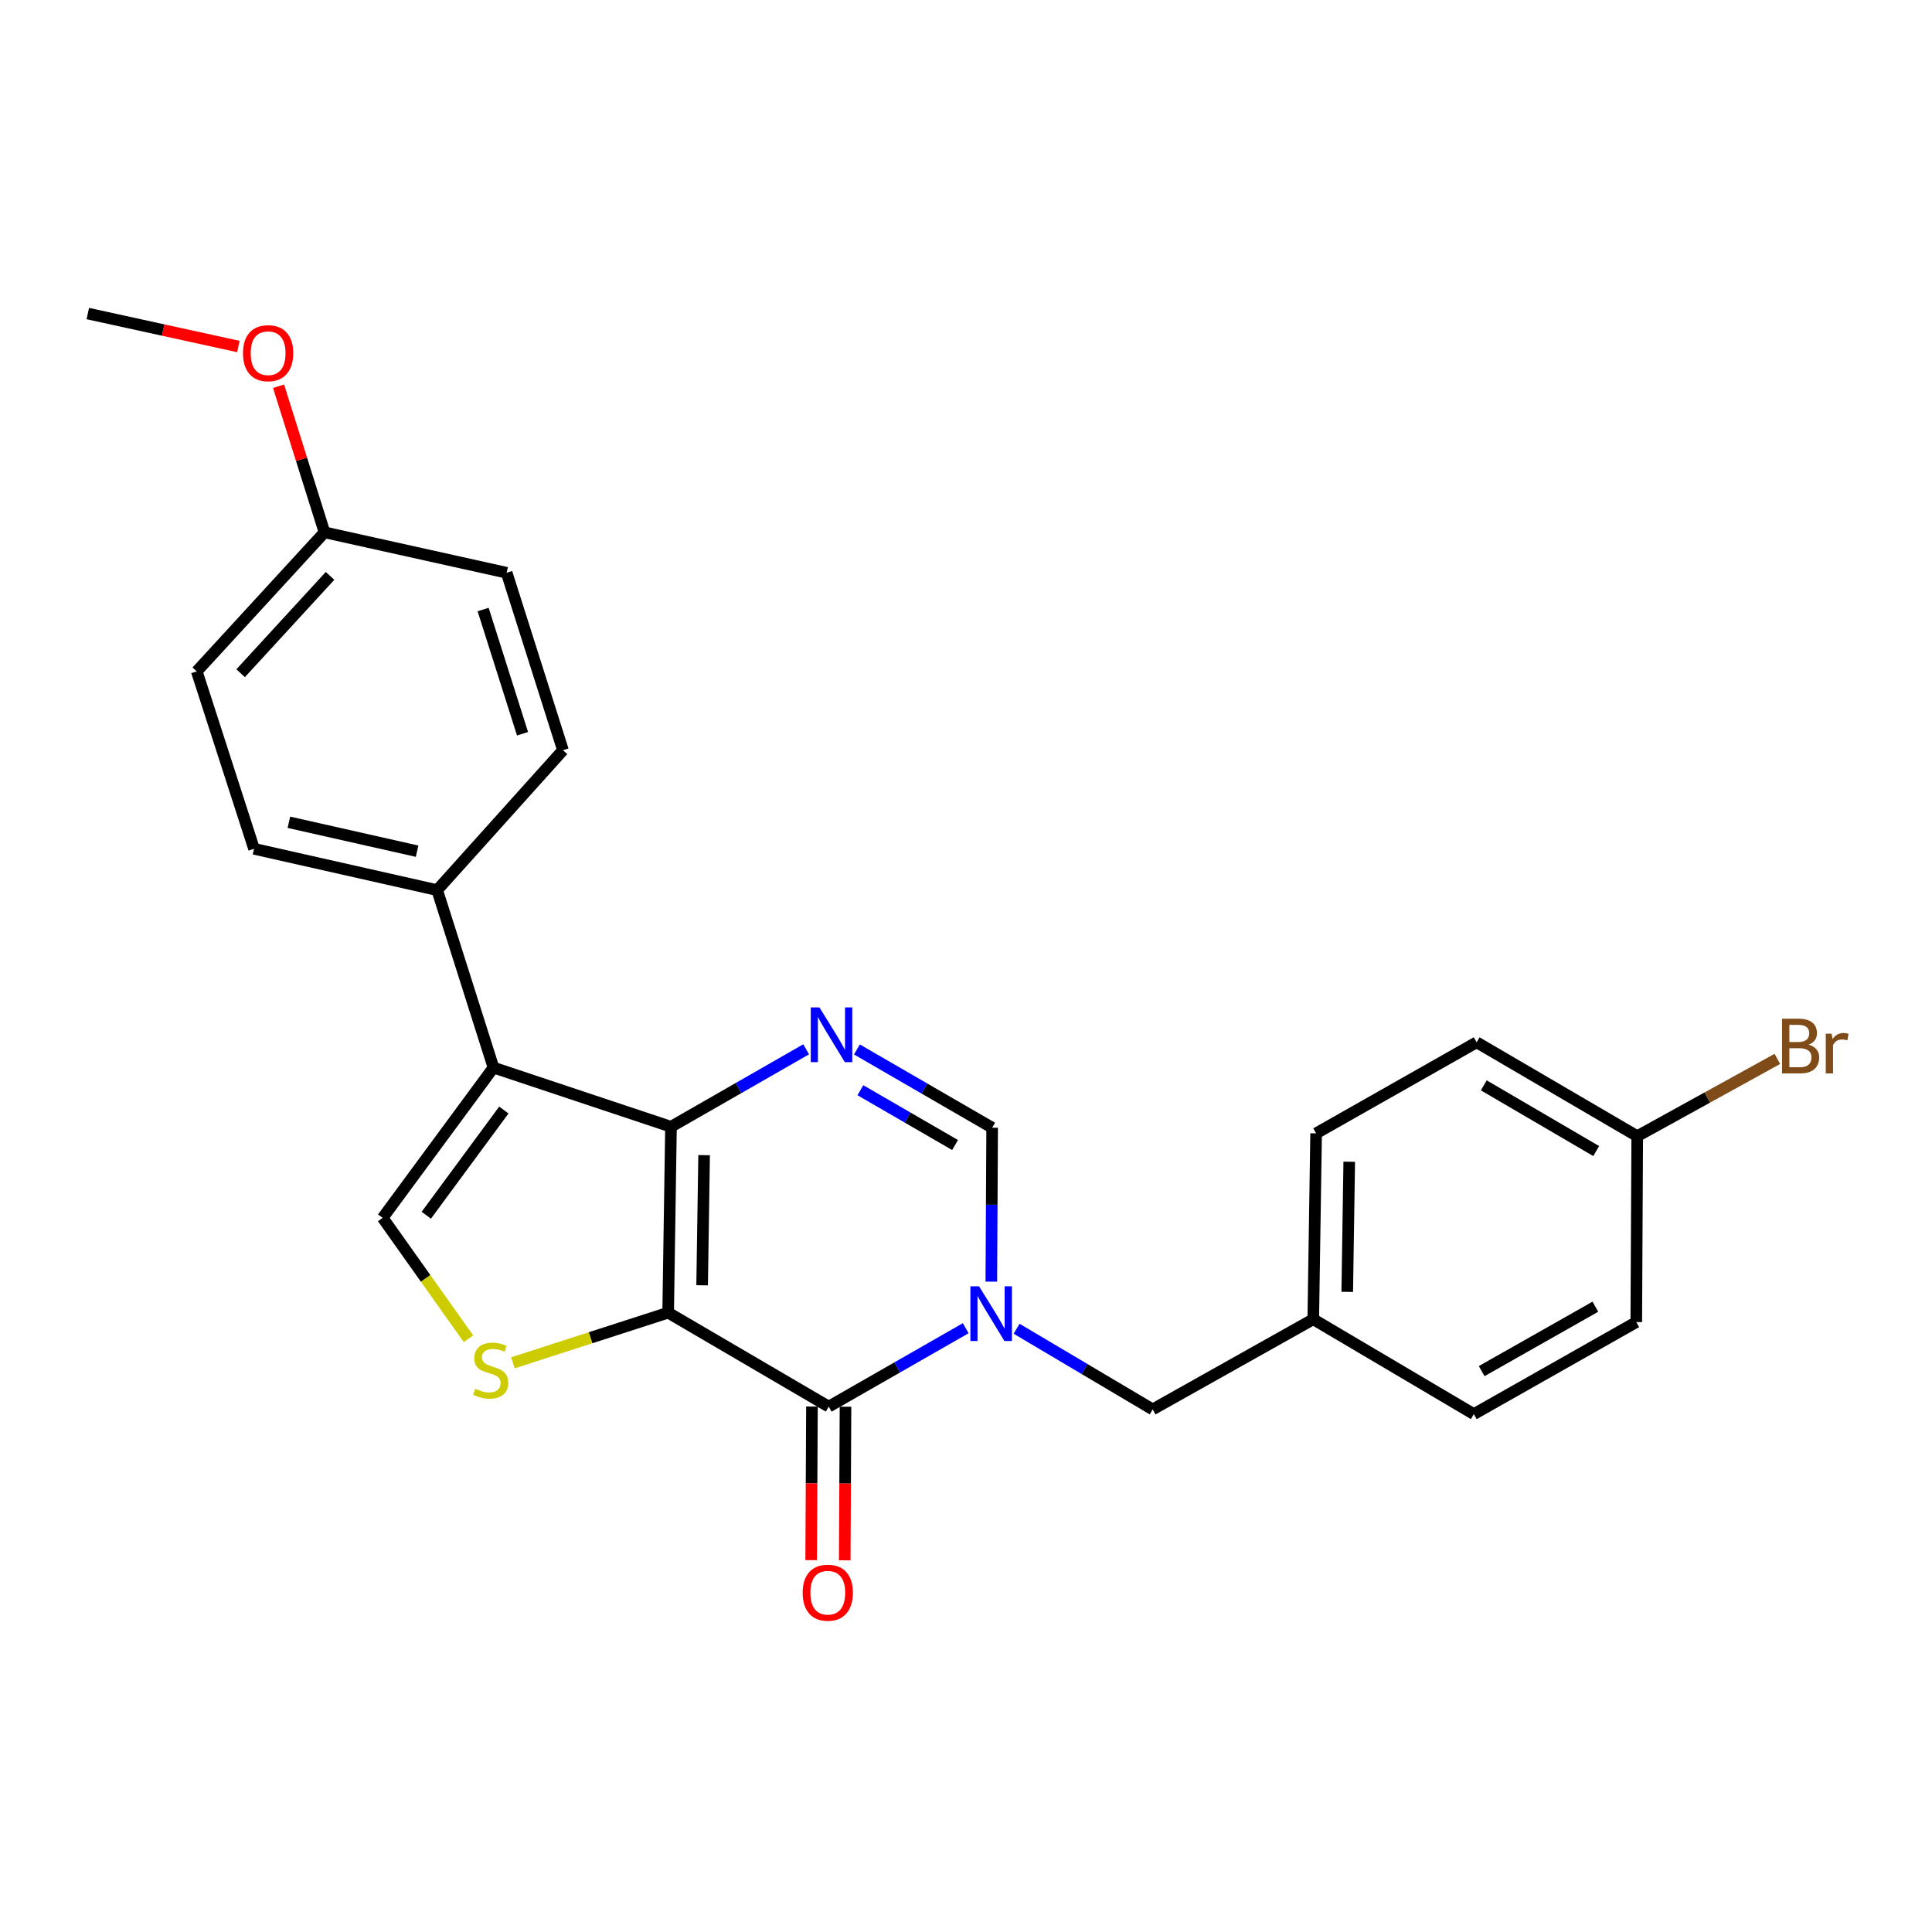 <?xml version='1.0' encoding='iso-8859-1'?>
<svg version='1.1' baseProfile='full'
              xmlns='http://www.w3.org/2000/svg'
                      xmlns:rdkit='http://www.rdkit.org/xml'
                      xmlns:xlink='http://www.w3.org/1999/xlink'
                  xml:space='preserve'
width='1000px' height='1000px' viewBox='0 0 1000 1000'>
<!-- END OF HEADER -->
<rect style='opacity:1.0;fill:#FFFFFF;stroke:none' width='1000' height='1000' x='0' y='0'> </rect>
<path class='bond-0' d='M 345.837,679.432 L 347.303,583.209' style='fill:none;fill-rule:evenodd;stroke:#000000;stroke-width:6px;stroke-linecap:butt;stroke-linejoin:miter;stroke-opacity:1' />
<path class='bond-0' d='M 363.42,665.264 L 364.447,597.907' style='fill:none;fill-rule:evenodd;stroke:#000000;stroke-width:6px;stroke-linecap:butt;stroke-linejoin:miter;stroke-opacity:1' />
<path class='bond-1' d='M 345.837,679.432 L 428.949,728.065' style='fill:none;fill-rule:evenodd;stroke:#000000;stroke-width:6px;stroke-linecap:butt;stroke-linejoin:miter;stroke-opacity:1' />
<path class='bond-5' d='M 345.837,679.432 L 305.657,692.418' style='fill:none;fill-rule:evenodd;stroke:#000000;stroke-width:6px;stroke-linecap:butt;stroke-linejoin:miter;stroke-opacity:1' />
<path class='bond-5' d='M 305.657,692.418 L 265.477,705.403' style='fill:none;fill-rule:evenodd;stroke:#CCCC00;stroke-width:6px;stroke-linecap:butt;stroke-linejoin:miter;stroke-opacity:1' />
<path class='bond-3' d='M 347.303,583.209 L 255.421,552.578' style='fill:none;fill-rule:evenodd;stroke:#000000;stroke-width:6px;stroke-linecap:butt;stroke-linejoin:miter;stroke-opacity:1' />
<path class='bond-4' d='M 347.303,583.209 L 382.283,563.163' style='fill:none;fill-rule:evenodd;stroke:#000000;stroke-width:6px;stroke-linecap:butt;stroke-linejoin:miter;stroke-opacity:1' />
<path class='bond-4' d='M 382.283,563.163 L 417.262,543.116' style='fill:none;fill-rule:evenodd;stroke:#0000FF;stroke-width:6px;stroke-linecap:butt;stroke-linejoin:miter;stroke-opacity:1' />
<path class='bond-2' d='M 428.949,728.065 L 464.403,707.771' style='fill:none;fill-rule:evenodd;stroke:#000000;stroke-width:6px;stroke-linecap:butt;stroke-linejoin:miter;stroke-opacity:1' />
<path class='bond-2' d='M 464.403,707.771 L 499.856,687.478' style='fill:none;fill-rule:evenodd;stroke:#0000FF;stroke-width:6px;stroke-linecap:butt;stroke-linejoin:miter;stroke-opacity:1' />
<path class='bond-10' d='M 420.267,728.021 L 420.064,767.774' style='fill:none;fill-rule:evenodd;stroke:#000000;stroke-width:6px;stroke-linecap:butt;stroke-linejoin:miter;stroke-opacity:1' />
<path class='bond-10' d='M 420.064,767.774 L 419.86,807.528' style='fill:none;fill-rule:evenodd;stroke:#FF0000;stroke-width:6px;stroke-linecap:butt;stroke-linejoin:miter;stroke-opacity:1' />
<path class='bond-10' d='M 437.632,728.11 L 437.429,767.863' style='fill:none;fill-rule:evenodd;stroke:#000000;stroke-width:6px;stroke-linecap:butt;stroke-linejoin:miter;stroke-opacity:1' />
<path class='bond-10' d='M 437.429,767.863 L 437.226,807.617' style='fill:none;fill-rule:evenodd;stroke:#FF0000;stroke-width:6px;stroke-linecap:butt;stroke-linejoin:miter;stroke-opacity:1' />
<path class='bond-7' d='M 513.107,663.378 L 513.323,623.544' style='fill:none;fill-rule:evenodd;stroke:#0000FF;stroke-width:6px;stroke-linecap:butt;stroke-linejoin:miter;stroke-opacity:1' />
<path class='bond-7' d='M 513.323,623.544 L 513.538,583.711' style='fill:none;fill-rule:evenodd;stroke:#000000;stroke-width:6px;stroke-linecap:butt;stroke-linejoin:miter;stroke-opacity:1' />
<path class='bond-9' d='M 526.187,687.75 L 561.404,708.627' style='fill:none;fill-rule:evenodd;stroke:#0000FF;stroke-width:6px;stroke-linecap:butt;stroke-linejoin:miter;stroke-opacity:1' />
<path class='bond-9' d='M 561.404,708.627 L 596.622,729.503' style='fill:none;fill-rule:evenodd;stroke:#000000;stroke-width:6px;stroke-linecap:butt;stroke-linejoin:miter;stroke-opacity:1' />
<path class='bond-8' d='M 255.421,552.578 L 226.276,460.725' style='fill:none;fill-rule:evenodd;stroke:#000000;stroke-width:6px;stroke-linecap:butt;stroke-linejoin:miter;stroke-opacity:1' />
<path class='bond-25' d='M 255.421,552.578 L 198.067,630.366' style='fill:none;fill-rule:evenodd;stroke:#000000;stroke-width:6px;stroke-linecap:butt;stroke-linejoin:miter;stroke-opacity:1' />
<path class='bond-25' d='M 260.795,574.552 L 220.647,629.003' style='fill:none;fill-rule:evenodd;stroke:#000000;stroke-width:6px;stroke-linecap:butt;stroke-linejoin:miter;stroke-opacity:1' />
<path class='bond-26' d='M 443.538,543.195 L 478.538,563.453' style='fill:none;fill-rule:evenodd;stroke:#0000FF;stroke-width:6px;stroke-linecap:butt;stroke-linejoin:miter;stroke-opacity:1' />
<path class='bond-26' d='M 478.538,563.453 L 513.538,583.711' style='fill:none;fill-rule:evenodd;stroke:#000000;stroke-width:6px;stroke-linecap:butt;stroke-linejoin:miter;stroke-opacity:1' />
<path class='bond-26' d='M 445.339,564.302 L 469.839,578.483' style='fill:none;fill-rule:evenodd;stroke:#0000FF;stroke-width:6px;stroke-linecap:butt;stroke-linejoin:miter;stroke-opacity:1' />
<path class='bond-26' d='M 469.839,578.483 L 494.339,592.663' style='fill:none;fill-rule:evenodd;stroke:#000000;stroke-width:6px;stroke-linecap:butt;stroke-linejoin:miter;stroke-opacity:1' />
<path class='bond-6' d='M 242.489,692.929 L 220.278,661.647' style='fill:none;fill-rule:evenodd;stroke:#CCCC00;stroke-width:6px;stroke-linecap:butt;stroke-linejoin:miter;stroke-opacity:1' />
<path class='bond-6' d='M 220.278,661.647 L 198.067,630.366' style='fill:none;fill-rule:evenodd;stroke:#000000;stroke-width:6px;stroke-linecap:butt;stroke-linejoin:miter;stroke-opacity:1' />
<path class='bond-11' d='M 226.276,460.725 L 131.49,439.337' style='fill:none;fill-rule:evenodd;stroke:#000000;stroke-width:6px;stroke-linecap:butt;stroke-linejoin:miter;stroke-opacity:1' />
<path class='bond-11' d='M 215.881,440.577 L 149.531,425.606' style='fill:none;fill-rule:evenodd;stroke:#000000;stroke-width:6px;stroke-linecap:butt;stroke-linejoin:miter;stroke-opacity:1' />
<path class='bond-12' d='M 226.276,460.725 L 291.387,388.312' style='fill:none;fill-rule:evenodd;stroke:#000000;stroke-width:6px;stroke-linecap:butt;stroke-linejoin:miter;stroke-opacity:1' />
<path class='bond-13' d='M 596.622,729.503 L 679.744,682.838' style='fill:none;fill-rule:evenodd;stroke:#000000;stroke-width:6px;stroke-linecap:butt;stroke-linejoin:miter;stroke-opacity:1' />
<path class='bond-17' d='M 131.49,439.337 L 101.844,347.503' style='fill:none;fill-rule:evenodd;stroke:#000000;stroke-width:6px;stroke-linecap:butt;stroke-linejoin:miter;stroke-opacity:1' />
<path class='bond-16' d='M 291.387,388.312 L 262.242,296.458' style='fill:none;fill-rule:evenodd;stroke:#000000;stroke-width:6px;stroke-linecap:butt;stroke-linejoin:miter;stroke-opacity:1' />
<path class='bond-16' d='M 270.463,379.786 L 250.062,315.488' style='fill:none;fill-rule:evenodd;stroke:#000000;stroke-width:6px;stroke-linecap:butt;stroke-linejoin:miter;stroke-opacity:1' />
<path class='bond-19' d='M 679.744,682.838 L 762.857,731.943' style='fill:none;fill-rule:evenodd;stroke:#000000;stroke-width:6px;stroke-linecap:butt;stroke-linejoin:miter;stroke-opacity:1' />
<path class='bond-20' d='M 679.744,682.838 L 681.22,586.615' style='fill:none;fill-rule:evenodd;stroke:#000000;stroke-width:6px;stroke-linecap:butt;stroke-linejoin:miter;stroke-opacity:1' />
<path class='bond-20' d='M 697.329,668.671 L 698.362,601.314' style='fill:none;fill-rule:evenodd;stroke:#000000;stroke-width:6px;stroke-linecap:butt;stroke-linejoin:miter;stroke-opacity:1' />
<path class='bond-14' d='M 847.426,588.091 L 764.304,539.496' style='fill:none;fill-rule:evenodd;stroke:#000000;stroke-width:6px;stroke-linecap:butt;stroke-linejoin:miter;stroke-opacity:1' />
<path class='bond-14' d='M 826.193,595.793 L 768.008,561.777' style='fill:none;fill-rule:evenodd;stroke:#000000;stroke-width:6px;stroke-linecap:butt;stroke-linejoin:miter;stroke-opacity:1' />
<path class='bond-18' d='M 847.426,588.091 L 883.693,568.083' style='fill:none;fill-rule:evenodd;stroke:#000000;stroke-width:6px;stroke-linecap:butt;stroke-linejoin:miter;stroke-opacity:1' />
<path class='bond-18' d='M 883.693,568.083 L 919.961,548.075' style='fill:none;fill-rule:evenodd;stroke:#7F4C19;stroke-width:6px;stroke-linecap:butt;stroke-linejoin:miter;stroke-opacity:1' />
<path class='bond-28' d='M 847.426,588.091 L 846.934,684.314' style='fill:none;fill-rule:evenodd;stroke:#000000;stroke-width:6px;stroke-linecap:butt;stroke-linejoin:miter;stroke-opacity:1' />
<path class='bond-15' d='M 167.958,275.533 L 262.242,296.458' style='fill:none;fill-rule:evenodd;stroke:#000000;stroke-width:6px;stroke-linecap:butt;stroke-linejoin:miter;stroke-opacity:1' />
<path class='bond-23' d='M 167.958,275.533 L 156.069,237.725' style='fill:none;fill-rule:evenodd;stroke:#000000;stroke-width:6px;stroke-linecap:butt;stroke-linejoin:miter;stroke-opacity:1' />
<path class='bond-23' d='M 156.069,237.725 L 144.18,199.917' style='fill:none;fill-rule:evenodd;stroke:#FF0000;stroke-width:6px;stroke-linecap:butt;stroke-linejoin:miter;stroke-opacity:1' />
<path class='bond-27' d='M 167.958,275.533 L 101.844,347.503' style='fill:none;fill-rule:evenodd;stroke:#000000;stroke-width:6px;stroke-linecap:butt;stroke-linejoin:miter;stroke-opacity:1' />
<path class='bond-27' d='M 170.829,298.077 L 124.549,348.455' style='fill:none;fill-rule:evenodd;stroke:#000000;stroke-width:6px;stroke-linecap:butt;stroke-linejoin:miter;stroke-opacity:1' />
<path class='bond-22' d='M 762.857,731.943 L 846.934,684.314' style='fill:none;fill-rule:evenodd;stroke:#000000;stroke-width:6px;stroke-linecap:butt;stroke-linejoin:miter;stroke-opacity:1' />
<path class='bond-22' d='M 766.909,709.69 L 825.763,676.349' style='fill:none;fill-rule:evenodd;stroke:#000000;stroke-width:6px;stroke-linecap:butt;stroke-linejoin:miter;stroke-opacity:1' />
<path class='bond-21' d='M 681.22,586.615 L 764.304,539.496' style='fill:none;fill-rule:evenodd;stroke:#000000;stroke-width:6px;stroke-linecap:butt;stroke-linejoin:miter;stroke-opacity:1' />
<path class='bond-24' d='M 123.386,179.355 L 84.42,170.824' style='fill:none;fill-rule:evenodd;stroke:#FF0000;stroke-width:6px;stroke-linecap:butt;stroke-linejoin:miter;stroke-opacity:1' />
<path class='bond-24' d='M 84.42,170.824 L 45.455,162.292' style='fill:none;fill-rule:evenodd;stroke:#000000;stroke-width:6px;stroke-linecap:butt;stroke-linejoin:miter;stroke-opacity:1' />
<path  class='atom-3' d='M 506.757 665.784
L 516.037 680.784
Q 516.957 682.264, 518.437 684.944
Q 519.917 687.624, 519.997 687.784
L 519.997 665.784
L 523.757 665.784
L 523.757 694.104
L 519.877 694.104
L 509.917 677.704
Q 508.757 675.784, 507.517 673.584
Q 506.317 671.384, 505.957 670.704
L 505.957 694.104
L 502.277 694.104
L 502.277 665.784
L 506.757 665.784
' fill='#0000FF'/>
<path  class='atom-5' d='M 424.137 521.429
L 433.417 536.429
Q 434.337 537.909, 435.817 540.589
Q 437.297 543.269, 437.377 543.429
L 437.377 521.429
L 441.137 521.429
L 441.137 549.749
L 437.257 549.749
L 427.297 533.349
Q 426.137 531.429, 424.897 529.229
Q 423.697 527.029, 423.337 526.349
L 423.337 549.749
L 419.657 549.749
L 419.657 521.429
L 424.137 521.429
' fill='#0000FF'/>
<path  class='atom-6' d='M 245.984 718.838
Q 246.304 718.958, 247.624 719.518
Q 248.944 720.078, 250.384 720.438
Q 251.864 720.758, 253.304 720.758
Q 255.984 720.758, 257.544 719.478
Q 259.104 718.158, 259.104 715.878
Q 259.104 714.318, 258.304 713.358
Q 257.544 712.398, 256.344 711.878
Q 255.144 711.358, 253.144 710.758
Q 250.624 709.998, 249.104 709.278
Q 247.624 708.558, 246.544 707.038
Q 245.504 705.518, 245.504 702.958
Q 245.504 699.398, 247.904 697.198
Q 250.344 694.998, 255.144 694.998
Q 258.424 694.998, 262.144 696.558
L 261.224 699.638
Q 257.824 698.238, 255.264 698.238
Q 252.504 698.238, 250.984 699.398
Q 249.464 700.518, 249.504 702.478
Q 249.504 703.998, 250.264 704.918
Q 251.064 705.838, 252.184 706.358
Q 253.344 706.878, 255.264 707.478
Q 257.824 708.278, 259.344 709.078
Q 260.864 709.878, 261.944 711.518
Q 263.064 713.118, 263.064 715.878
Q 263.064 719.798, 260.424 721.918
Q 257.824 723.998, 253.464 723.998
Q 250.944 723.998, 249.024 723.438
Q 247.144 722.918, 244.904 721.998
L 245.984 718.838
' fill='#CCCC00'/>
<path  class='atom-11' d='M 415.457 824.378
Q 415.457 817.578, 418.817 813.778
Q 422.177 809.978, 428.457 809.978
Q 434.737 809.978, 438.097 813.778
Q 441.457 817.578, 441.457 824.378
Q 441.457 831.258, 438.057 835.178
Q 434.657 839.058, 428.457 839.058
Q 422.217 839.058, 418.817 835.178
Q 415.457 831.298, 415.457 824.378
M 428.457 835.858
Q 432.777 835.858, 435.097 832.978
Q 437.457 830.058, 437.457 824.378
Q 437.457 818.818, 435.097 816.018
Q 432.777 813.178, 428.457 813.178
Q 424.137 813.178, 421.777 815.978
Q 419.457 818.778, 419.457 824.378
Q 419.457 830.098, 421.777 832.978
Q 424.137 835.858, 428.457 835.858
' fill='#FF0000'/>
<path  class='atom-19' d='M 936.135 540.716
Q 938.855 541.476, 940.215 543.156
Q 941.615 544.796, 941.615 547.236
Q 941.615 551.156, 939.095 553.396
Q 936.615 555.596, 931.895 555.596
L 922.375 555.596
L 922.375 527.276
L 930.735 527.276
Q 935.575 527.276, 938.015 529.236
Q 940.455 531.196, 940.455 534.796
Q 940.455 539.076, 936.135 540.716
M 926.175 530.476
L 926.175 539.356
L 930.735 539.356
Q 933.535 539.356, 934.975 538.236
Q 936.455 537.076, 936.455 534.796
Q 936.455 530.476, 930.735 530.476
L 926.175 530.476
M 931.895 552.396
Q 934.655 552.396, 936.135 551.076
Q 937.615 549.756, 937.615 547.236
Q 937.615 544.916, 935.975 543.756
Q 934.375 542.556, 931.295 542.556
L 926.175 542.556
L 926.175 552.396
L 931.895 552.396
' fill='#7F4C19'/>
<path  class='atom-19' d='M 948.055 535.036
L 948.495 537.876
Q 950.655 534.676, 954.175 534.676
Q 955.295 534.676, 956.815 535.076
L 956.215 538.436
Q 954.495 538.036, 953.535 538.036
Q 951.855 538.036, 950.735 538.716
Q 949.655 539.356, 948.775 540.916
L 948.775 555.596
L 945.015 555.596
L 945.015 535.036
L 948.055 535.036
' fill='#7F4C19'/>
<path  class='atom-24' d='M 125.774 182.805
Q 125.774 176.005, 129.134 172.205
Q 132.494 168.405, 138.774 168.405
Q 145.054 168.405, 148.414 172.205
Q 151.774 176.005, 151.774 182.805
Q 151.774 189.685, 148.374 193.605
Q 144.974 197.485, 138.774 197.485
Q 132.534 197.485, 129.134 193.605
Q 125.774 189.725, 125.774 182.805
M 138.774 194.285
Q 143.094 194.285, 145.414 191.405
Q 147.774 188.485, 147.774 182.805
Q 147.774 177.245, 145.414 174.445
Q 143.094 171.605, 138.774 171.605
Q 134.454 171.605, 132.094 174.405
Q 129.774 177.205, 129.774 182.805
Q 129.774 188.525, 132.094 191.405
Q 134.454 194.285, 138.774 194.285
' fill='#FF0000'/>
</svg>
